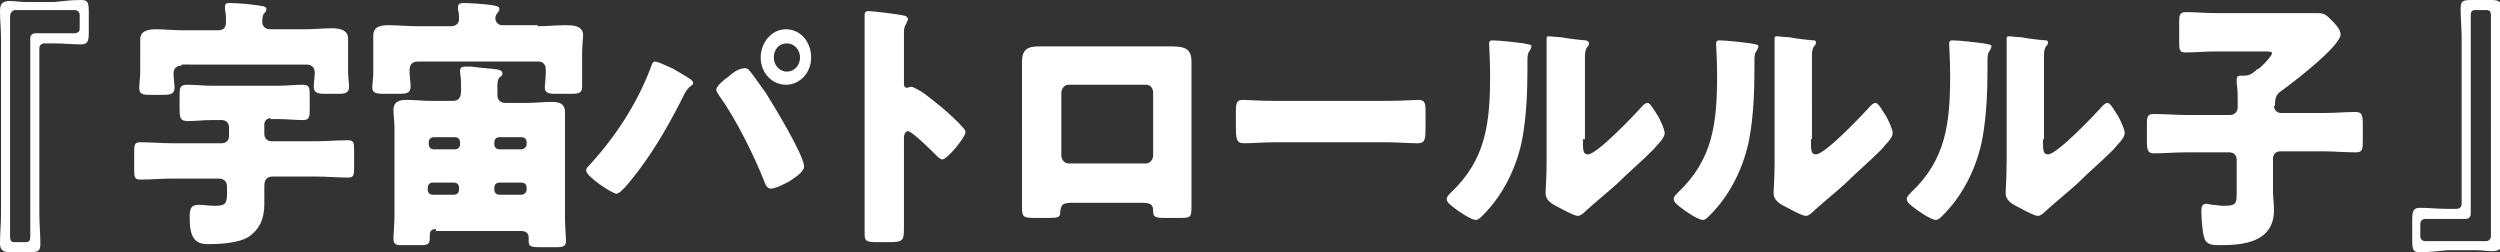<?xml version="1.0" encoding="utf-8"?>
<!-- Generator: Adobe Illustrator 25.2.0, SVG Export Plug-In . SVG Version: 6.00 Build 0)  -->
<svg version="1.1" id="レイヤー_1" xmlns="http://www.w3.org/2000/svg" xmlns:xlink="http://www.w3.org/1999/xlink" x="0px"
	 y="0px" width="247.8" height="25" viewBox="0 0 247.8 25" style="enable-background:new 0 0 247.8 25;" xml:space="preserve">
<rect x="0" y="0" width="247.8" height="25" fill="#333333" stroke="none"/>
<style type="text/css">
	.st0{fill:#FFFFFF;}
</style>
<g>
	<path class="st0" d="M8,0c0.6,0,0.8,0.1,0.8,1.1v2.2c0,0.9-0.2,1.1-0.8,1.1c-0.9,0-1.7-0.1-2.6-0.1h-1c-0.3,0-0.5,0.2-0.5,0.5v16.4
		c0,1,0.1,1.9,0.1,2.9c0,0.7-0.1,0.9-1,0.9H1c-0.8,0-1-0.3-1-0.9c0-1,0.1-1.9,0.1-2.9V3.8C0.1,2.9,0,2,0,1.1c0-0.7,0.2-1,1-1
		c0.5,0,1,0.1,1.6,0.1h2.8C6.3,0.1,7.1,0,8,0z M7.9,2.8V1.5c0-0.3-0.2-0.5-0.5-0.5h-6C1.2,1.1,1,1.3,1,1.6v21.9
		C1,23.8,1.1,24,1.4,24h1.2C2.9,24,3,23.8,3,23.5V3.8c0-0.3,0.2-0.5,0.5-0.5h4C7.8,3.2,7.9,3.1,7.9,2.8z"/>
	<path class="st0" d="M26.8,11.7c-0.3,0-0.6,0.3-0.6,0.6v1c0,0.4,0.3,0.7,0.7,0.7h4.4c1.1,0,2.1-0.1,3.2-0.1c0.6,0,0.6,0.3,0.6,1.1
		v1.5c0,0.8,0,1.1-0.6,1.1c-1,0-2.1-0.1-3.1-0.1H27c-0.5,0-0.8,0.3-0.8,0.9v0.6c0,0.4,0,0.8,0,1.2c0,1.4-0.4,2.5-1.6,3.3
		c-1,0.6-2.8,0.7-4,0.7c-1.3,0-1.8-0.7-1.8-2.6c0-0.9,0.1-1.3,0.9-1.3c0.5,0,1,0.1,1.6,0.1c1,0,1.2-0.2,1.2-1.2v-0.7
		c0-0.5-0.3-0.8-0.8-0.8h-4.6c-1.1,0-2.1,0.1-3.2,0.1c-0.6,0-0.6-0.3-0.6-1.1v-1.5c0-0.8,0-1.1,0.6-1.1c1.1,0,2.1,0.1,3.2,0.1H22
		c0.4,0,0.7-0.3,0.7-0.7v-0.9c0-0.4-0.3-0.7-0.7-0.7h-1c-0.8,0-1.6,0.1-2.4,0.1c-0.8,0-0.8-0.4-0.8-1.4v-1c0-0.9,0-1.2,0.8-1.2
		c0.8,0,1.6,0.1,2.4,0.1h6.6c0.8,0,1.6-0.1,2.4-0.1c0.7,0,0.7,0.3,0.7,1.2v1.1c0,0.9,0,1.2-0.7,1.2c-0.8,0-1.6-0.1-2.4-0.1H26.8z
		 M18,6.5c-0.4,0-0.8,0.2-0.8,0.8c0,0.4,0.1,1,0.1,1.4c0,0.6-0.4,0.7-1.1,0.7h-1.4c-0.7,0-1-0.1-1-0.7c0-0.4,0.1-1,0.1-1.5V5.7
		c0-0.8,0-1.6,0-1.8c0-0.9,0.9-1,1.6-1C16.3,2.9,17.1,3,18,3h3.6c0.5,0,0.8-0.2,0.8-0.8c0-0.2,0-1-0.1-1.2c0-0.1,0-0.2,0-0.3
		c0-0.4,0.2-0.4,0.5-0.4c0.6,0,1.9,0.1,2.5,0.2c0.7,0.1,1.1,0.1,1.1,0.4c0,0.2-0.1,0.3-0.2,0.4c-0.2,0.2-0.2,0.6-0.2,0.9
		c0,0.3,0.2,0.7,0.8,0.7h3.5c0.9,0,1.8-0.1,2.6-0.1c0.6,0,1.6,0.1,1.6,1c0,0.3,0,1.1,0,1.8v1.5c0,0.6,0.1,1.1,0.1,1.5
		c0,0.6-0.4,0.7-1,0.7h-1.4c-0.7,0-1.1-0.1-1.1-0.7c0-0.4,0.1-1,0.1-1.4c0-0.5-0.3-0.8-0.8-0.8H18z"/>
	<path class="st0" d="M53.3,2.6c0.9,0,1.8-0.1,2.8-0.1c0.6,0,1.7,0,1.7,1c0,0.2-0.1,1-0.1,1.8v1.8c0,0.3,0,0.6,0,1
		c0,0.2,0,0.4,0,0.5c0,0.6-0.3,0.7-1.1,0.7H55c-0.6,0-1-0.1-1-0.6c0-0.3,0.1-1,0.1-1.5V6.9c0-0.5-0.3-0.8-0.7-0.8h-12
		c-0.5,0-0.8,0.3-0.8,0.8v0.2c0,0.5,0.1,1.1,0.1,1.5c0,0.6-0.4,0.7-1.1,0.7H38c-0.7,0-1.1-0.1-1.1-0.6c0-0.3,0.1-1,0.1-1.5V5.3
		c0-0.8,0-1.6,0-1.8c0-1,1-1,1.6-1c0.9,0,1.8,0.1,2.8,0.1h3.3c0.6,0,0.8-0.4,0.8-0.7c0-0.2,0-0.7-0.1-0.9c0-0.1,0-0.2,0-0.3
		c0-0.3,0.2-0.4,0.5-0.4c0.7,0,2.1,0.1,2.8,0.2c0.5,0.1,0.8,0.1,0.8,0.4c0,0.2-0.1,0.2-0.2,0.4c-0.1,0.1-0.2,0.3-0.2,0.5
		c0,0.3,0.2,0.7,0.7,0.7H53.3z M43.2,22.7c-0.5,0-0.6,0.3-0.6,0.6v0.4c0,0.5-0.3,0.6-0.8,0.6h-2.1c-0.4,0-0.7-0.1-0.7-0.6
		c0-0.5,0.1-1.5,0.1-2.3v-8.6c0-0.8-0.1-1.5-0.1-1.9c0-0.9,0.7-1,1.3-1c0.8,0,1.6,0.1,2.4,0.1h2.2c0.7,0,0.8-0.5,0.8-1.1V8.7
		c0-0.3,0-1.1-0.1-1.5c0-0.1,0-0.2,0-0.2c0-0.3,0.2-0.4,0.5-0.4c0.2,0,0.3,0,0.6,0c0.6,0.1,2.1,0.2,2.7,0.3c0.2,0.1,0.4,0.1,0.4,0.4
		c0,0.2-0.1,0.2-0.3,0.4c-0.2,0.2-0.2,0.6-0.2,1.1v0.6c0,0.6,0.4,0.8,0.8,0.8h2.2c0.8,0,1.6-0.1,2.4-0.1c0.6,0,1.3,0.1,1.3,1
		c0,0.5,0,1.2,0,1.9v8.6c0,0.8,0.1,1.8,0.1,2.3c0,0.5-0.3,0.6-0.9,0.6h-1.7c-0.9,0-1.1-0.1-1.1-0.6c0-0.1,0-0.4,0-0.4
		c0-0.3-0.2-0.6-0.7-0.6H43.2z M45.1,14.8c0.3,0,0.5-0.2,0.5-0.5v-0.2c0-0.3-0.2-0.5-0.5-0.5h-2.1c-0.3,0-0.5,0.2-0.5,0.5v0.2
		c0,0.3,0.2,0.5,0.5,0.5H45.1z M42.9,18.1c-0.3,0-0.5,0.2-0.5,0.5v0.2c0,0.3,0.2,0.5,0.5,0.5h2.1c0.3,0,0.5-0.2,0.5-0.5v-0.2
		c0-0.3-0.2-0.5-0.5-0.5H42.9z M51.7,14.8c0.2,0,0.5-0.2,0.5-0.5v-0.2c0-0.3-0.2-0.5-0.5-0.5h-2.2c-0.3,0-0.5,0.2-0.5,0.5v0.2
		c0,0.3,0.2,0.5,0.5,0.5H51.7z M49.5,18.1c-0.3,0-0.5,0.2-0.5,0.5v0.2c0,0.3,0.2,0.5,0.5,0.5h2.2c0.2,0,0.5-0.2,0.5-0.5v-0.2
		c0-0.3-0.2-0.5-0.5-0.5H49.5z"/>
	<path class="st0" d="M66.7,6.8c0.2,0.1,1.7,1,1.8,1.1c0.1,0.1,0.2,0.2,0.2,0.3c0,0.1,0,0.2-0.2,0.3c-0.3,0.2-0.4,0.4-0.6,0.7
		c-1.4,2.8-2.8,5.3-4.6,7.7c-0.4,0.5-1.7,2.3-2.2,2.3c-0.4,0-3-1.7-3-2.3c0-0.2,0.1-0.3,0.2-0.4c2.6-2.8,4.8-6.1,6.2-9.8
		c0.1-0.3,0.2-0.6,0.4-0.6C65.3,6.1,66.4,6.7,66.7,6.8z M74.2,6.9c0.3,0.3,1.4,1.9,1.7,2.3c0.7,1.1,3.8,6.2,3.8,7.3
		c0,0.6-1.1,1.2-1.5,1.5c-0.4,0.2-1.3,0.7-1.8,0.7c-0.3,0-0.5-0.3-0.6-0.6c-1-2.6-2.9-6.4-4.5-8.6c-0.1-0.2-0.3-0.4-0.3-0.6
		c0-0.4,0.9-1.1,1.2-1.3c0.3-0.3,1-0.8,1.4-0.8C73.9,6.7,74.1,6.8,74.2,6.9z M80.4,5.7c0,1.5-1.1,2.7-2.5,2.7
		c-1.4,0-2.5-1.2-2.5-2.7c0-1.5,1.1-2.8,2.5-2.8C79.3,2.9,80.4,4.1,80.4,5.7z M76.7,5.7c0,0.8,0.6,1.4,1.3,1.4
		c0.7,0,1.3-0.6,1.3-1.4c0-0.8-0.6-1.4-1.3-1.4C77.2,4.3,76.7,4.9,76.7,5.7z"/>
	<path class="st0" d="M89.6,20c0,0.9,0,1.7,0,2.6c0,1.3-0.1,1.4-1.6,1.4h-1.1c-1,0-1.2-0.1-1.2-0.8c0-1.1,0-2.1,0-3.1V4.9
		c0-1.1,0-2.5,0-3.3c0-0.3,0-0.5,0.4-0.5c0.3,0,3.1,0.3,3.7,0.5C89.9,1.7,90,1.8,90,1.9c0,0.1-0.1,0.2-0.1,0.3
		c-0.1,0.2-0.3,0.4-0.3,1v5.1c0,0.1,0,0.4,0.3,0.4c0.1,0,0.3-0.1,0.4-0.1c0.2,0,0.5,0.2,0.9,0.4c0.8,0.5,1.8,1.4,2.1,1.6
		c0.6,0.5,1.7,1.5,2.2,2.1c0.1,0.1,0.2,0.3,0.2,0.4c0,0.5-1.8,2.7-2.3,2.7c-0.2,0-0.5-0.3-0.6-0.4c-0.4-0.4-2.4-2.4-2.8-2.4
		c-0.3,0-0.4,0.4-0.4,0.6V20z"/>
	<path class="st0" d="M114.4,4.6c0.6,0,1.2,0,1.7,0c1.3,0,2,0.2,2,1.5c0,0.9,0,1.8,0,2.6v8.9c0,1,0,1.9,0,2.9c0,1.1-0.1,1.1-1.3,1.1
		h-1.5c-0.9,0-1-0.2-1-0.7c0-0.7-0.3-0.8-1.3-0.8h-6.6c-1,0-1.2,0.1-1.3,0.8c0,0.6-0.1,0.7-1.1,0.7h-1.4c-1.2,0-1.3-0.1-1.3-1.1
		c0-1,0-1.9,0-2.9V8.7c0-0.9,0-1.7,0-2.6c0-1.2,0.6-1.5,1.6-1.5H114.4z M105.9,8.4c-0.4,0-0.7,0.4-0.7,0.8v6.2
		c0,0.4,0.3,0.8,0.7,0.8h7.7c0.4,0,0.7-0.4,0.7-0.8V9.2c0-0.5-0.3-0.8-0.7-0.8H105.9z"/>
	<path class="st0" d="M137.4,10c1.4,0,3-0.1,3.2-0.1c0.6,0,0.7,0.3,0.7,1.1v1.3c0,1.5,0,1.9-0.8,1.9c-0.9,0-2-0.1-3.1-0.1h-11
		c-1.1,0-2.2,0.1-3.1,0.1c-0.8,0-0.8-0.5-0.8-1.9V11c0-0.8,0.1-1.1,0.7-1.1c0.3,0,1.7,0.1,3.2,0.1H137.4z"/>
	<path class="st0" d="M151,4.3c0.5,0.1,0.8,0.1,0.8,0.3c0,0.1-0.1,0.2-0.1,0.3c-0.2,0.3-0.3,0.4-0.3,1c0,0.3,0,0.6,0,1
		c0,2.2-0.1,4.6-0.5,6.8c-0.5,2.7-1.8,5.4-3.6,7.3c-0.3,0.3-0.7,0.8-1,0.8c-0.5,0-1.8-0.9-2.3-1.3c-0.2-0.2-0.6-0.4-0.6-0.8
		c0-0.2,0.2-0.4,0.4-0.6c3.5-3.3,3.9-6.9,3.9-11.7c0-1.2-0.1-3-0.1-3.1c0-0.2,0.1-0.3,0.3-0.3C148.5,4,150.4,4.2,151,4.3z
		 M156.9,13.8c0,1.1,0,1.5,0.5,1.5c0.9,0,4.6-3.9,5.4-4.8c0.1-0.1,0.3-0.3,0.5-0.3c0.3,0,0.7,0.8,1.1,1.4c0.2,0.4,0.6,1.2,0.6,1.6
		c0,0.5-0.7,1.1-1.1,1.6c-0.1,0.1-0.2,0.2-0.2,0.2c-1.1,1.1-2.3,2.1-3.4,3.2c-1,0.9-2,1.7-3,2.6c-0.2,0.2-0.6,0.6-0.9,0.6
		c-0.4,0-1.8-0.8-2.2-1c-0.4-0.2-1-0.6-1-1.2c0-0.5,0.1-1.7,0.1-3.2V7.7c0-0.5,0-1.4,0-2.2c0-0.6,0-1.2,0-1.5c0-0.1,0-0.1,0-0.2
		c0-0.2,0.1-0.2,0.3-0.2c0,0,1,0.1,1.2,0.1c0.4,0.1,2.1,0.3,2.4,0.3c0.2,0.1,0.3,0.1,0.3,0.3c0,0.2-0.1,0.3-0.2,0.4
		c-0.2,0.3-0.2,0.7-0.2,1c0,0.8,0,1.6,0,2.4V13.8z"/>
	<path class="st0" d="M173.5,4.3c0.5,0.1,0.8,0.1,0.8,0.3c0,0.1-0.1,0.2-0.1,0.3c-0.2,0.3-0.3,0.4-0.3,1c0,0.3,0,0.6,0,1
		c0,2.2-0.1,4.6-0.5,6.8c-0.5,2.7-1.8,5.4-3.6,7.3c-0.3,0.3-0.7,0.8-1,0.8c-0.5,0-1.8-0.9-2.3-1.3c-0.2-0.2-0.6-0.4-0.6-0.8
		c0-0.2,0.2-0.4,0.4-0.6c3.5-3.3,3.9-6.9,3.9-11.7c0-1.2-0.1-3-0.1-3.1c0-0.2,0.1-0.3,0.3-0.3C171,4,172.9,4.2,173.5,4.3z
		 M179.5,13.8c0,1.1,0,1.5,0.5,1.5c0.9,0,4.6-3.9,5.4-4.8c0.1-0.1,0.3-0.3,0.5-0.3c0.3,0,0.7,0.8,1.1,1.4c0.2,0.4,0.6,1.2,0.6,1.6
		c0,0.5-0.7,1.1-1.1,1.6c-0.1,0.1-0.2,0.2-0.2,0.2c-1.1,1.1-2.3,2.1-3.4,3.2c-1,0.9-2,1.7-3,2.6c-0.2,0.2-0.6,0.6-0.9,0.6
		c-0.4,0-1.8-0.8-2.2-1c-0.4-0.2-1-0.6-1-1.2c0-0.5,0.1-1.7,0.1-3.2V7.7c0-0.5,0-1.4,0-2.2c0-0.6,0-1.2,0-1.5c0-0.1,0-0.1,0-0.2
		c0-0.2,0.1-0.2,0.3-0.2c0,0,1,0.1,1.2,0.1c0.4,0.1,2.1,0.3,2.4,0.3C179.8,4,180,4,180,4.2c0,0.2-0.1,0.3-0.2,0.4
		c-0.2,0.3-0.2,0.7-0.2,1c0,0.8,0,1.6,0,2.4V13.8z"/>
	<path class="st0" d="M196.6,4.3c0.5,0.1,0.8,0.1,0.8,0.3c0,0.1-0.1,0.2-0.1,0.3c-0.2,0.3-0.3,0.4-0.3,1c0,0.3,0,0.6,0,1
		c0,2.2-0.1,4.6-0.5,6.8c-0.5,2.7-1.8,5.4-3.6,7.3c-0.3,0.3-0.7,0.8-1,0.8c-0.5,0-1.8-0.9-2.3-1.3c-0.2-0.2-0.6-0.4-0.6-0.8
		c0-0.2,0.2-0.4,0.4-0.6c3.5-3.3,3.9-6.9,3.9-11.7c0-1.2-0.1-3-0.1-3.1c0-0.2,0.1-0.3,0.3-0.3C194.1,4,196,4.2,196.6,4.3z
		 M202.5,13.8c0,1.1,0,1.5,0.5,1.5c0.9,0,4.6-3.9,5.4-4.8c0.1-0.1,0.3-0.3,0.5-0.3c0.3,0,0.7,0.8,1.1,1.4c0.2,0.4,0.6,1.2,0.6,1.6
		c0,0.5-0.7,1.1-1.1,1.6c-0.1,0.1-0.2,0.2-0.2,0.2c-1.1,1.1-2.3,2.1-3.4,3.2c-1,0.9-2,1.7-3,2.6c-0.2,0.2-0.6,0.6-0.9,0.6
		c-0.4,0-1.8-0.8-2.2-1c-0.4-0.2-1-0.6-1-1.2c0-0.5,0.1-1.7,0.1-3.2V7.7c0-0.5,0-1.4,0-2.2c0-0.6,0-1.2,0-1.5c0-0.1,0-0.1,0-0.2
		c0-0.2,0.1-0.2,0.3-0.2c0,0,1,0.1,1.2,0.1c0.4,0.1,2.1,0.3,2.4,0.3C202.8,4,203,4,203,4.2c0,0.2-0.1,0.3-0.2,0.4
		c-0.2,0.3-0.2,0.7-0.2,1c0,0.8,0,1.6,0,2.4V13.8z"/>
	<path class="st0" d="M225.4,10.5c0,0.4,0.3,0.7,0.7,0.7h4.2c1.1,0,2.2-0.1,3.2-0.1c0.6,0,0.7,0.3,0.7,1.2v1.6c0,0.9,0,1.2-0.7,1.2
		c-1.1,0-2.2-0.1-3.2-0.1H226c-0.4,0-0.7,0.3-0.7,0.7V19c0,0.6,0.1,1.2,0.1,1.8c0,3.2-3,3.5-5.3,3.5c-0.7,0-1.4,0-1.6-0.7
		c-0.2-0.5-0.3-2-0.3-2.6c0-0.4,0-0.8,0.5-0.8c0.2,0,0.4,0.1,0.6,0.1c0.3,0,0.7,0.1,1,0.1c1.4,0,1.4-0.2,1.4-1.4v-3.2
		c0-0.4-0.3-0.7-0.7-0.7h-4.3c-1.1,0-2.2,0.1-3.2,0.1c-0.6,0-0.7-0.3-0.7-1.2v-1.5c0-0.9,0-1.2,0.7-1.2c1.1,0,2.2,0.1,3.3,0.1h4.2
		c0.5,0,0.8-0.3,0.8-0.8V10c0-0.6,0-1.2-0.1-1.8c0-0.1,0-0.2,0-0.3c0-0.4,0.2-0.4,0.5-0.4h0.2c0.6,0,0.8-0.2,1.2-0.5
		c0-0.1,0.1-0.1,0.3-0.2c0.5-0.4,1.3-1.3,1.3-1.5c0-0.2-0.3-0.2-0.7-0.2h-4.9c-1,0-2,0.1-3,0.1C216,5.2,216,4.9,216,4V2.4
		c0-0.9,0-1.2,0.7-1.2c0.9,0,1.9,0.1,3,0.1h6.8c1.1,0,2.1,0,3.2,0c0.7,0,0.9,0.2,1.4,0.7c0.3,0.3,0.9,0.9,0.9,1.4c0,1.2-5,5-6,5.7
		c-0.4,0.3-0.5,0.7-0.5,1.2V10.5z"/>
	<path class="st0" d="M239.9,25c-0.6,0-0.8-0.1-0.8-1.1v-2.2c0-0.9,0.2-1.1,0.8-1.1c0.9,0,1.7,0.1,2.6,0.1h1c0.3,0,0.5-0.2,0.5-0.5
		V3.8c0-1-0.1-1.9-0.1-2.9c0-0.7,0.1-0.9,1-0.9h2.1c0.8,0,1,0.3,1,0.9c0,1-0.1,1.9-0.1,2.9v17.3c0,1,0.1,1.8,0.1,2.8
		c0,0.7-0.2,1-1,1c-0.5,0-1-0.1-1.6-0.1h-2.8C241.6,24.9,240.7,25,239.9,25z M239.9,22.2v1.2c0,0.3,0.2,0.5,0.5,0.5h6
		c0.3,0,0.5-0.2,0.5-0.5V1.5c0-0.3-0.1-0.5-0.4-0.5h-1.2c-0.3,0-0.4,0.2-0.4,0.5v19.7c0,0.3-0.2,0.5-0.5,0.5h-4
		C240.1,21.7,239.9,21.9,239.9,22.2z"/>
</g>
</svg>
